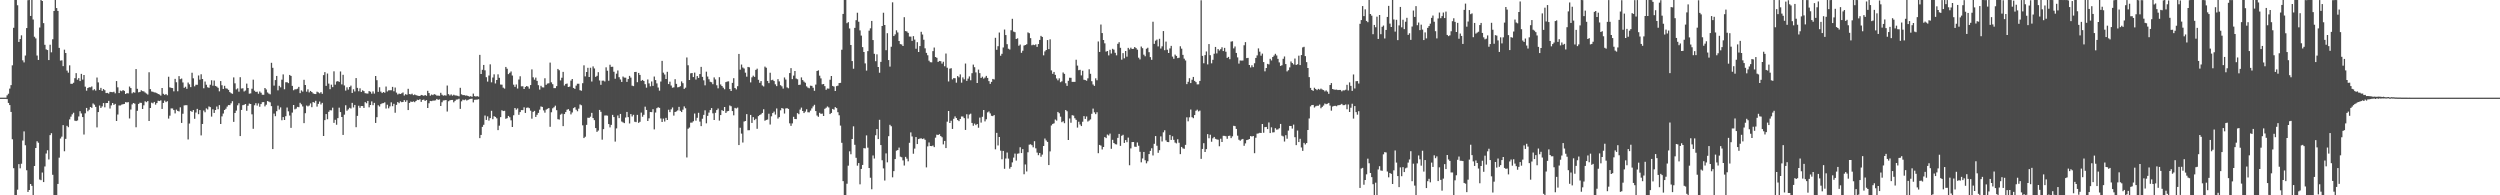 <svg xmlns="http://www.w3.org/2000/svg" width="1920" height="150"><path d="M0 75.000h1v1.000H0zM1 75.000h1v1.000H1zM2 75.000h1v1.000H2zM3 75.000h1v1.000H3zM4 74.985h1v1.000H4zM5 73.216h1v2.919H5zM6 71.991h1v7.083H6zM7 68.024h1v12.643H7zM8 65.375h1v20.604H8zM9 50.191h1v56.765H9zM10 21.340h1v107.859H10zM11 -0.379h1v150.368H11zM12 -0.062h1v150.386H12zM13 4.043h1v141.599H13zM14 32.214h1v93.864H14zM15 30.010h1v99.292H15zM16 27.148h1v98.624H16zM17 46.335h1v61.582H17zM18 47.903h1v53.004H18zM19 42.674h1v68.900H19zM20 21.560h1v109.225H20zM21 0.157h1v147.226H21zM22 -0.300h1v146.211H22zM23 12.262h1v129.054H23zM24 0.010h1v142.748H24zM25 15.000h1v134.850H25zM26 28.212h1v99.265H26zM27 29.474h1v84.203H27zM28 42.673h1v65.838H28zM29 46.022h1v63.583H29zM30 21.152h1v116.710H30zM31 -0.024h1v138.423H31zM32 0.747h1v131.734H32zM33 17.758h1v122.051H33zM34 34.398h1v93.443H34zM35 37.941h1v79.961H35zM36 38.445h1v76.958H36zM37 46.130h1v76.349H37zM38 34.371h1v69.389H38zM39 40.180h1v62.108H39zM40 30.162h1v104.090H40zM41 8.453h1v141.486H41zM42 -0.142h1v150.207H42zM43 6.216h1v143.777H43zM44 8.372h1v132.885H44zM45 36.754h1v84.359H45zM46 46.549h1v59.849H46zM47 46.312h1v58.657H47zM48 50.803h1v45.320H48zM49 38.138h1v78.009H49zM50 40.682h1v65.978H50zM51 54.202h1v42.434H51zM52 55.800h1v41.913H52zM53 50.160h1v41.546H53zM54 64.367h1v25.250H54zM55 64.362h1v23.442H55zM56 63.532h1v23.067H56zM57 60.042h1v32.629H57zM58 56.181h1v36.799H58zM59 61.217h1v31.306H59zM60 60.018h1v29.420H60zM61 62.238h1v23.162H61zM62 56.726h1v30.437H62zM63 61.146h1v28.778H63zM64 57.588h1v45.751H64zM65 66.568h1v20.458H65zM66 69.630h1v13.280H66zM67 67.573h1v17.864H67zM68 66.985h1v17.283H68zM69 67.046h1v15.119H69zM70 66.411h1v16.431H70zM71 69.310h1v10.141H71zM72 68.507h1v11.878H72zM73 69.560h1v12.535H73zM74 59.568h1v38.294H74zM75 63.295h1v22.753H75zM76 69.081h1v11.981H76zM77 67.483h1v15.398H77zM78 69.796h1v11.898H78zM79 68.426h1v10.747H79zM80 69.291h1v13.136H80zM81 71.500h1v7.678H81zM82 71.347h1v7.736H82zM83 71.897h1v5.583H83zM84 70.574h1v12.801H84zM85 70.704h1v10.240H85zM86 70.831h1v8.251H86zM87 70.473h1v10.088H87zM88 71.662h1v8.125H88zM89 62.282h1v30.663H89zM90 67.061h1v20.877H90zM91 71.485h1v9.495H91zM92 69.591h1v11.396H92zM93 70.043h1v10.278H93zM94 69.184h1v10.858H94zM95 69.783h1v10.043H95zM96 72.184h1v6.262H96zM97 71.524h1v7.147H97zM98 71.722h1v6.703H98zM99 66.433h1v24.536H99zM100 67.659h1v16.444H100zM101 71.704h1v8.476H101zM102 70.798h1v8.320H102zM103 71.147h1v8.445H103zM104 53.067h1v44.665H104zM105 68.222h1v16.849H105zM106 70.930h1v8.876H106zM107 70.601h1v8.294H107zM108 69.338h1v9.667H108zM109 69.974h1v13.746H109zM110 70.198h1v10.710H110zM111 71.064h1v6.752H111zM112 71.813h1v6.671H112zM113 72.588h1v5.039H113zM114 55.510h1v37.396H114zM115 68.476h1v14.477H115zM116 70.264h1v8.571H116zM117 70.493h1v8.889H117zM118 70.974h1v7.325H118zM119 71.054h1v9.330H119zM120 71.548h1v7.625H120zM121 72.212h1v5.150H121zM122 72.614h1v4.986H122zM123 73.441h1v3.616H123zM124 67.605h1v16.068H124zM125 72.015h1v7.023H125zM126 72.843h1v4.407H126zM127 72.225h1v6.194H127zM128 73.147h1v4.550H128zM129 58.918h1v32.189H129zM130 67.051h1v21.761H130zM131 67.467h1v15.770H131zM132 67.636h1v15.673H132zM133 70.140h1v14.368H133zM134 60.583h1v26.512H134zM135 63.203h1v20.984H135zM136 70.086h1v15.123H136zM137 58.455h1v27.167H137zM138 60.848h1v21.576H138zM139 60.326h1v34.095H139zM140 63.329h1v24.000H140zM141 67.407h1v13.523H141zM142 66.598h1v14.179H142zM143 68.175h1v12.607H143zM144 63.401h1v43.708H144zM145 64.766h1v30.100H145zM146 66.897h1v18.319H146zM147 55.884h1v30.034H147zM148 60.182h1v24.369H148zM149 66.325h1v24.909H149zM150 65.084h1v21.327H150zM151 65.126h1v18.494H151zM152 57.938h1v29.755H152zM153 61.203h1v23.307H153zM154 57.029h1v46.962H154zM155 60.677h1v34.529H155zM156 67.801h1v17.111H156zM157 62.606h1v23.601H157zM158 65.054h1v18.200H158zM159 67.001h1v17.083H159zM160 67.455h1v14.311H160zM161 65.071h1v17.204H161zM162 61.654h1v27.876H162zM163 65.780h1v18.167H163zM164 61.868h1v24.882H164zM165 65.975h1v18.521H165zM166 66.509h1v15.321H166zM167 67.433h1v16.499H167zM168 70.132h1v10.631H168zM169 62.234h1v33.012H169zM170 65.469h1v23.922H170zM171 68.318h1v18.897H171zM172 65.913h1v18.575H172zM173 67.847h1v15.683H173zM174 68.099h1v13.788H174zM175 69.011h1v11.681H175zM176 70.692h1v10.026H176zM177 71.571h1v7.788H177zM178 72.016h1v5.729H178zM179 59.444h1v34.173H179zM180 63.994h1v22.799H180zM181 68.671h1v16.273H181zM182 67.876h1v12.998H182zM183 70.394h1v8.906H183zM184 59.304h1v45.208H184zM185 68.017h1v16.405H185zM186 67.768h1v13.033H186zM187 70.223h1v10.266H187zM188 69.539h1v10.337H188zM189 64.208h1v20.877H189zM190 67.581h1v13.641H190zM191 71.952h1v7.625H191zM192 71.737h1v8.142H192zM193 68.128h1v19.690H193zM194 61.175h1v37.739H194zM195 69.658h1v11.179H195zM196 70.606h1v8.668H196zM197 70.409h1v10.704H197zM198 71.970h1v7.421H198zM199 70.233h1v11.739H199zM200 71.237h1v8.706H200zM201 72.742h1v5.740H201zM202 72.785h1v5.594H202zM203 67.583h1v14.121H203zM204 68.702h1v11.726H204zM205 71.010h1v6.615H205zM206 71.875h1v6.188H206zM207 72.459h1v6.124H207zM208 48.249h1v33.271H208zM209 52.054h1v62.412H209zM210 65.739h1v21.488H210zM211 61.516h1v27.732H211zM212 58.299h1v27.106H212zM213 69.381h1v11.764H213zM214 65.898h1v18.210H214zM215 67.091h1v15.396H215zM216 61.184h1v31.170H216zM217 57.146h1v32.770H217zM218 68.537h1v23.622H218zM219 63.158h1v26.098H219zM220 63.130h1v19.482H220zM221 63.828h1v21.658H221zM222 57.532h1v31.198H222zM223 58.303h1v39.924H223zM224 65.943h1v20.536H224zM225 69.343h1v11.306H225zM226 68.586h1v15.393H226zM227 68.537h1v14.843H227zM228 68.075h1v14.007H228zM229 66.691h1v15.638H229zM230 71.551h1v7.402H230zM231 69.425h1v10.684H231zM232 70.327h1v11.419H232zM233 61.299h1v33.276H233zM234 65.292h1v21.620H234zM235 70.387h1v10.641H235zM236 68.611h1v13.114H236zM237 70.940h1v10.113H237zM238 69.836h1v9.586H238zM239 70.632h1v11.696H239zM240 71.714h1v6.634H240zM241 72.156h1v6.725H241zM242 72.264h1v5.148H242zM243 70.414h1v11.435H243zM244 70.953h1v8.826H244zM245 71.677h1v6.304H245zM246 70.742h1v9.485H246zM247 72.019h1v6.971H247zM248 57.701h1v46.728H248zM249 55.395h1v36.862H249zM250 65.952h1v21.650H250zM251 56.452h1v35.162H251zM252 64.206h1v21.668H252zM253 68.515h1v16.118H253zM254 65.047h1v19.728H254zM255 66.935h1v15.756H255zM256 54.778h1v39.562H256zM257 65.009h1v27.010H257zM258 62.632h1v33.155H258zM259 62.240h1v28.476H259zM260 62.935h1v19.752H260zM261 54.877h1v31.175H261zM262 64.822h1v25.032H262zM263 57.454h1v46.189H263zM264 65.636h1v22.435H264zM265 69.584h1v11.259H265zM266 67.046h1v18.011H266zM267 68.822h1v15.175H267zM268 66.815h1v15.959H268zM269 65.767h1v17.588H269zM270 71.383h1v7.621H270zM271 68.568h1v13.951H271zM272 70.255h1v10.342H272zM273 59.968h1v37.707H273zM274 67.491h1v21.494H274zM275 70.081h1v11.106H275zM276 67.824h1v14.967H276zM277 70.626h1v10.806H277zM278 69.379h1v12.099H278zM279 70.010h1v12.861H279zM280 71.584h1v6.855H280zM281 71.788h1v7.532H281zM282 71.867h1v5.663H282zM283 69.936h1v12.510H283zM284 70.461h1v10.187H284zM285 71.914h1v5.948H285zM286 70.211h1v10.602H286zM287 71.880h1v7.101H287zM288 58.389h1v36.007H288zM289 61.589h1v28.420H289zM290 70.573h1v10.275H290zM291 67.022h1v14.820H291zM292 70.361h1v9.625H292zM293 71.486h1v7.857H293zM294 70.634h1v8.564H294zM295 71.215h1v7.377H295zM296 66.446h1v16.904H296zM297 70.268h1v10.145H297zM298 69.398h1v13.798H298zM299 69.306h1v12.414H299zM300 69.339h1v9.274H300zM301 66.697h1v14.848H301zM302 70.103h1v9.629H302zM303 67.226h1v19.366H303zM304 71.135h1v9.399H304zM305 72.549h1v5.831H305zM306 71.867h1v7.376H306zM307 72.169h1v5.651H307zM308 71.690h1v6.794H308zM309 71.023h1v7.301H309zM310 73.390h1v3.531H310zM311 72.360h1v5.873H311zM312 72.779h1v4.225H312zM313 68.224h1v16.310H313zM314 72.226h1v6.812H314zM315 72.479h1v5.476H315zM316 71.961h1v6.363H316zM317 73.067h1v4.822H317zM318 72.552h1v5.932H318zM319 73.040h1v4.528H319zM320 73.404h1v3.180H320zM321 73.628h1v3.241H321zM322 73.704h1v2.470H322zM323 72.928h1v5.309H323zM324 73.159h1v3.609H324zM325 73.594h1v2.883H325zM326 72.941h1v4.588H326zM327 73.568h1v3.288H327zM328 69.714h1v13.206H328zM329 71.481h1v7.833H329zM330 73.494h1v4.000H330zM331 72.612h1v5.050H331zM332 73.056h1v4.193H332zM333 72.303h1v4.947H333zM334 72.730h1v4.331H334zM335 73.408h1v2.559H335zM336 73.432h1v3.243H336zM337 73.592h1v2.737H337zM338 71.246h1v10.182H338zM339 72.766h1v5.778H339zM340 73.489h1v3.647H340zM341 73.175h1v3.884H341zM342 73.423h1v3.377H342zM343 65.710h1v19.945H343zM344 72.294h1v5.482H344zM345 73.335h1v3.701H345zM346 72.494h1v4.318H346zM347 73.460h1v3.294H347zM348 72.731h1v5.868H348zM349 73.260h1v4.223H349zM350 73.352h1v3.149H350zM351 73.587h1v2.778H351zM352 73.981h1v1.871H352zM353 67.446h1v16.189H353zM354 72.470h1v5.378H354zM355 73.082h1v3.464H355zM356 72.993h1v3.964H356zM357 73.418h1v2.993H357zM358 73.315h1v3.884H358zM359 73.714h1v2.977H359zM360 74.173h1v2.018H360zM361 73.892h1v2.047H361zM362 74.355h1v1.419H362zM363 71.884h1v6.760H363zM364 73.823h1v2.807H364zM365 74.117h1v2.405H365zM366 73.832h1v2.683H366zM367 74.243h1v1.934H367zM368 42.147h1v63.948H368zM369 56.810h1v46.842H369zM370 53.629h1v43.796H370zM371 49.872h1v45.968H371zM372 53.998h1v34.737H372zM373 59.296h1v32.827H373zM374 62.662h1v26.709H374zM375 58.010h1v34.619H375zM376 49.419h1v41.317H376zM377 63.242h1v21.833H377zM378 59.544h1v31.983H378zM379 57.110h1v32.153H379zM380 64.098h1v25.700H380zM381 61.461h1v29.434H381zM382 57.099h1v42.840H382zM383 59.773h1v36.720H383zM384 64.927h1v25.031H384zM385 65.015h1v19.674H385zM386 67.305h1v18.016H386zM387 68.028h1v17.077H387zM388 51.410h1v39.837H388zM389 52.778h1v37.996H389zM390 56.938h1v32.122H390zM391 55.930h1v34.117H391zM392 54.893h1v37.504H392zM393 58.024h1v39.532H393zM394 65.049h1v23.452H394zM395 66.720h1v16.246H395zM396 64.873h1v19.356H396zM397 67.994h1v15.259H397zM398 61.102h1v27.057H398zM399 58.567h1v27.526H399zM400 66.308h1v18.236H400zM401 66.242h1v18.363H401zM402 68.371h1v14.073H402zM403 66.789h1v19.964H403zM404 66.059h1v16.723H404zM405 66.510h1v16.009H405zM406 68.103h1v14.969H406zM407 65.308h1v19.666H407zM408 53.289h1v37.865H408zM409 59.383h1v26.532H409zM410 61.207h1v23.936H410zM411 59.577h1v30.248H411zM412 62.087h1v26.091H412zM413 65.453h1v21.214H413zM414 68.812h1v15.390H414zM415 65.913h1v15.855H415zM416 67.053h1v15.063H416zM417 67.188h1v17.584H417zM418 60.089h1v26.423H418zM419 65.102h1v19.082H419zM420 64.168h1v19.384H420zM421 63.944h1v19.072H421zM422 48.056h1v49.311H422zM423 63.216h1v22.982H423zM424 64.673h1v18.538H424zM425 67.692h1v14.706H425zM426 67.668h1v13.492H426zM427 66.129h1v18.485H427zM428 52.919h1v38.623H428zM429 53.977h1v37.867H429zM430 61.726h1v26.364H430zM431 59.683h1v27.629H431zM432 55.189h1v41.680H432zM433 65.677h1v21.905H433zM434 64.476h1v21.577H434zM435 64.143h1v20.128H435zM436 66.838h1v16.986H436zM437 66.503h1v18.580H437zM438 61.908h1v25.970H438zM439 60.657h1v25.692H439zM440 67.545h1v15.494H440zM441 68.250h1v14.058H441zM442 65.718h1v18.544H442zM443 64.284h1v21.160H443zM444 64.323h1v19.148H444zM445 69.254h1v10.985H445zM446 69.687h1v11.166H446zM447 63.887h1v32.388H447zM448 50.179h1v55.859H448zM449 58.668h1v46.343H449zM450 55.274h1v40.601H450zM451 52.065h1v38.376H451zM452 59.134h1v31.374H452zM453 52.000h1v37.604H453zM454 62.609h1v24.074H454zM455 50.981h1v39.710H455zM456 52.604h1v39.683H456zM457 59.018h1v39.338H457zM458 58.240h1v43.058H458zM459 55.460h1v44.803H459zM460 61.773h1v22.676H460zM461 65.129h1v20.722H461zM462 61.948h1v45.319H462zM463 61.913h1v37.263H463zM464 62.553h1v26.171H464zM465 51.715h1v36.933H465zM466 54.300h1v34.541H466zM467 62.021h1v33.245H467zM468 49.714h1v48.150H468zM469 51.331h1v44.548H469zM470 51.230h1v37.003H470zM471 55.089h1v34.810H471zM472 60.483h1v48.280H472zM473 56.553h1v42.039H473zM474 54.128h1v34.559H474zM475 59.278h1v31.464H475zM476 61.020h1v26.472H476zM477 62.917h1v30.446H477zM478 58.752h1v35.257H478zM479 59.607h1v34.971H479zM480 59.673h1v30.567H480zM481 62.890h1v23.058H481zM482 60.734h1v29.242H482zM483 58.286h1v36.535H483zM484 59.607h1v27.996H484zM485 65.775h1v23.693H485zM486 66.175h1v21.971H486zM487 55.282h1v38.190H487zM488 55.209h1v38.596H488zM489 63.125h1v25.071H489zM490 56.018h1v38.324H490zM491 57.524h1v36.000H491zM492 62.030h1v24.461H492zM493 61.407h1v28.254H493zM494 62.223h1v25.962H494zM495 64.665h1v17.263H495zM496 67.342h1v17.072H496zM497 61.051h1v31.873H497zM498 64.070h1v26.821H498zM499 66.316h1v19.694H499zM500 62.576h1v23.527H500zM501 65.950h1v17.905H501zM502 58.794h1v40.605H502zM503 61.490h1v24.911H503zM504 64.068h1v19.020H504zM505 67.250h1v15.144H505zM506 69.644h1v13.211H506zM507 62.609h1v28.363H507zM508 46.755h1v46.917H508zM509 55.800h1v35.306H509zM510 57.235h1v36.119H510zM511 60.677h1v29.855H511zM512 55.142h1v37.007H512zM513 64.583h1v19.717H513zM514 62.698h1v23.430H514zM515 65.687h1v18.294H515zM516 67.359h1v15.157H516zM517 67.079h1v21.695H517zM518 60.828h1v25.183H518zM519 64.431h1v21.102H519zM520 67.081h1v17.691H520zM521 66.889h1v15.181H521zM522 66.201h1v18.916H522zM523 62.528h1v23.526H523zM524 63.902h1v20.318H524zM525 68.235h1v13.458H525zM526 67.339h1v15.820H526zM527 44.146h1v76.787H527zM528 50.142h1v48.751H528zM529 61.433h1v36.536H529zM530 56.304h1v37.926H530zM531 56.056h1v38.082H531zM532 59.165h1v33.968H532zM533 55.773h1v31.443H533zM534 61.069h1v31.607H534zM535 58.436h1v32.051H535zM536 59.852h1v26.765H536zM537 56.881h1v36.496H537zM538 51.374h1v45.482H538zM539 59.041h1v32.163H539zM540 61.699h1v26.506H540zM541 65.539h1v19.221H541zM542 55.029h1v39.706H542zM543 58.762h1v30.249H543zM544 60.895h1v25.572H544zM545 62.798h1v21.713H545zM546 63.187h1v19.822H546zM547 64.685h1v22.345H547zM548 59.429h1v32.743H548zM549 61.038h1v25.592H549zM550 65.473h1v19.047H550zM551 67.861h1v15.469H551zM552 59.269h1v33.339H552zM553 64.859h1v23.529H553zM554 66.029h1v18.554H554zM555 67.311h1v17.945H555zM556 68.549h1v13.619H556zM557 63.082h1v23.667H557zM558 62.633h1v22.860H558zM559 62.473h1v22.736H559zM560 68.405h1v12.581H560zM561 69.890h1v11.728H561zM562 63.636h1v21.656H562zM563 60.056h1v28.541H563zM564 67.594h1v15.236H564zM565 68.635h1v14.646H565zM566 66.203h1v16.416H566zM567 41.433h1v69.965H567zM568 53.487h1v44.601H568zM569 49.549h1v53.065H569zM570 51.870h1v57.591H570zM571 52.632h1v40.691H571zM572 55.828h1v37.095H572zM573 58.856h1v28.810H573zM574 51.418h1v48.616H574zM575 51.711h1v48.259H575zM576 63.267h1v25.009H576zM577 59.398h1v35.026H577zM578 58.107h1v31.876H578zM579 59.012h1v33.270H579zM580 53.681h1v37.536H580zM581 52.752h1v46.170H581zM582 61.286h1v27.892H582zM583 63.599h1v24.736H583zM584 62.247h1v25.531H584zM585 65.656h1v21.100H585zM586 66.412h1v17.519H586zM587 51.154h1v41.570H587zM588 52.045h1v40.074H588zM589 62.171h1v29.609H589zM590 63.823h1v23.504H590zM591 55.860h1v39.800H591zM592 61.594h1v27.739H592zM593 61.261h1v25.573H593zM594 62.242h1v23.469H594zM595 64.753h1v23.256H595zM596 66.174h1v17.130H596zM597 60.787h1v30.311H597zM598 62.502h1v27.445H598zM599 65.414h1v19.313H599zM600 66.320h1v16.603H600zM601 68.033h1v15.441H601zM602 59.499h1v27.706H602zM603 61.099h1v22.181H603zM604 67.147h1v15.878H604zM605 67.763h1v15.917H605zM606 56.128h1v38.579H606zM607 52.315h1v44.370H607zM608 60.775h1v33.976H608zM609 58.086h1v31.629H609zM610 54.523h1v36.864H610zM611 60.330h1v31.167H611zM612 60.885h1v25.979H612zM613 65.239h1v22.450H613zM614 65.008h1v19.163H614zM615 59.456h1v23.188H615zM616 61.466h1v23.796H616zM617 62.667h1v24.165H617zM618 63.530h1v22.186H618zM619 66.322h1v17.599H619zM620 67.256h1v18.940H620zM621 67.774h1v18.570H621zM622 65.810h1v19.110H622zM623 65.946h1v17.313H623zM624 67.372h1v14.356H624zM625 69.735h1v10.759H625zM626 64.999h1v20.305H626zM627 54.522h1v34.225H627zM628 54.008h1v35.678H628zM629 58.132h1v28.497H629zM630 60.219h1v27.235H630zM631 64.772h1v22.475H631zM632 64.532h1v24.577H632zM633 66.168h1v17.386H633zM634 68.988h1v13.761H634zM635 67.922h1v13.861H635zM636 68.098h1v14.434H636zM637 61.253h1v26.346H637zM638 58.354h1v28.373H638zM639 66.016h1v17.649H639zM640 66.456h1v17.751H640zM641 69.888h1v12.391H641zM642 66.175h1v16.877H642zM643 65.776h1v20.375H643zM644 63.817h1v24.725H644zM645 63.650h1v32.801H645zM646 38.179h1v71.515H646zM647 10.712h1v128.390H647zM648 -0.090h1v149.985H648zM649 -0.076h1v150.232H649zM650 17.836h1v123.276H650zM651 17.019h1v110.198H651zM652 21.865h1v94.353H652zM653 34.553h1v83.939H653zM654 46.886h1v59.853H654zM655 52.777h1v44.222H655zM656 21.397h1v89.796H656zM657 15.516h1v105.697H657zM658 9.760h1v117.464H658zM659 16.698h1v108.541H659zM660 23.342h1v118.221H660zM661 27.365h1v102.387H661zM662 36.189h1v90.488H662zM663 39.935h1v73.827H663zM664 48.687h1v65.299H664zM665 54.218h1v49.761H665zM666 39.290h1v74.105H666zM667 23.538h1v105.503H667zM668 21.753h1v114.768H668zM669 16.070h1v129.294H669zM670 30.787h1v88.603H670zM671 41.336h1v80.406H671zM672 46.978h1v56.928H672zM673 41.740h1v57.387H673zM674 51.446h1v55.357H674zM675 55.878h1v36.135H675zM676 47.522h1v63.876H676zM677 19.969h1v103.096H677zM678 9.785h1v119.546H678zM679 19.221h1v119.424H679zM680 38.556h1v79.268H680zM681 25.513h1v99.153H681zM682 46.135h1v58.467H682zM683 51.171h1v44.690H683zM684 35.911h1v61.082H684zM685 1.766h1v134.437H685zM686 27.679h1v103.746H686zM687 26.431h1v95.734H687zM688 23.301h1v92.431H688zM689 24.943h1v90.297H689zM690 31.502h1v81.849H690zM691 33.909h1v86.392H691zM692 34.168h1v86.623H692zM693 35.310h1v87.874H693zM694 13.193h1v113.939H694zM695 23.860h1v96.597H695zM696 24.188h1v97.667H696zM697 25.250h1v98.673H697zM698 28.080h1v81.600H698zM699 28.134h1v73.562H699zM700 31.363h1v73.423H700zM701 27.764h1v90.289H701zM702 30.435h1v83.669H702zM703 37.428h1v67.855H703zM704 32.394h1v78.259H704zM705 39.946h1v66.850H705zM706 35.394h1v70.977H706zM707 24.414h1v81.830H707zM708 26.510h1v80.293H708zM709 30.540h1v75.824H709zM710 37.104h1v70.288H710zM711 40.605h1v87.963H711zM712 42.441h1v70.012H712zM713 46.610h1v62.815H713zM714 47.786h1v64.355H714zM715 47.850h1v64.363H715zM716 39.278h1v72.487H716zM717 36.515h1v76.506H717zM718 43.788h1v61.945H718zM719 44.400h1v59.025H719zM720 47.573h1v56.115H720zM721 46.786h1v56.266H721zM722 46.989h1v57.500H722zM723 48.832h1v56.583H723zM724 47.436h1v63.452H724zM725 50.891h1v57.357H725zM726 41.104h1v72.606H726zM727 52.043h1v41.417H727zM728 62.551h1v22.703H728zM729 52.717h1v41.745H729zM730 52.376h1v40.327H730zM731 60.963h1v38.059H731zM732 59.965h1v31.277H732zM733 60.103h1v29.307H733zM734 63.471h1v27.210H734zM735 58.439h1v33.791H735zM736 59.393h1v33.646H736zM737 57.154h1v34.226H737zM738 63.467h1v25.973H738zM739 59.420h1v30.074H739zM740 60.950h1v29.776H740zM741 48.786h1v51.028H741zM742 62.124h1v25.631H742zM743 60.348h1v30.671H743zM744 58.698h1v29.242H744zM745 61.634h1v25.656H745zM746 56.199h1v38.194H746zM747 49.627h1v46.947H747zM748 51.622h1v43.328H748zM749 55.605h1v40.472H749zM750 63.758h1v31.468H750zM751 53.440h1v44.672H751zM752 56.157h1v34.152H752zM753 59.828h1v34.324H753zM754 58.867h1v30.820H754zM755 60.367h1v24.091H755zM756 59.533h1v33.697H756zM757 58.265h1v33.342H757zM758 59.849h1v26.483H758zM759 62.334h1v23.292H759zM760 64.411h1v22.691H760zM761 62.896h1v26.047H761zM762 60.618h1v28.569H762zM763 61.054h1v27.295H763zM764 29.048h1v85.617H764zM765 38.264h1v63.782H765zM766 35.498h1v76.197H766zM767 25.011h1v80.205H767zM768 42.811h1v72.885H768zM769 41.299h1v81.031H769zM770 36.428h1v79.506H770zM771 22.662h1v107.001H771zM772 26.939h1v94.799H772zM773 33.935h1v83.204H773zM774 37.445h1v84.369H774zM775 38.061h1v91.482H775zM776 23.232h1v104.971H776zM777 14.433h1v110.280H777zM778 24.253h1v96.810H778zM779 24.705h1v93.275H779zM780 29.953h1v93.410H780zM781 29.432h1v88.657H781zM782 35.114h1v82.704H782zM783 34.214h1v78.864H783zM784 40.539h1v76.996H784zM785 38.963h1v75.573H785zM786 34.966h1v98.867H786zM787 34.579h1v91.744H787zM788 34.009h1v97.692H788zM789 24.872h1v92.082H789zM790 25.501h1v85.604H790zM791 29.283h1v81.500H791zM792 34.773h1v76.716H792zM793 34.309h1v78.840H793zM794 34.655h1v73.795H794zM795 34.037h1v79.898H795zM796 36.008h1v81.194H796zM797 33.863h1v85.338H797zM798 30.665h1v86.841H798zM799 27.527h1v92.831H799zM800 28.379h1v90.359H800zM801 42.476h1v69.660H801zM802 39.461h1v66.916H802zM803 38.381h1v69.487H803zM804 30.782h1v78.243H804zM805 37.747h1v89.031H805zM806 30.215h1v86.043H806zM807 54.059h1v42.300H807zM808 56.691h1v38.473H808zM809 55.227h1v39.502H809zM810 57.520h1v34.274H810zM811 60.242h1v32.361H811zM812 61.711h1v24.239H812zM813 60.175h1v26.801H813zM814 63.127h1v26.487H814zM815 62.480h1v31.373H815zM816 55.630h1v37.503H816zM817 56.750h1v37.857H817zM818 63.958h1v20.535H818zM819 65.966h1v19.485H819zM820 62.037h1v45.474H820zM821 59.702h1v31.289H821zM822 59.735h1v34.529H822zM823 62.856h1v25.622H823zM824 62.873h1v25.919H824zM825 62.852h1v27.958H825zM826 45.891h1v46.174H826zM827 50.387h1v47.587H827zM828 53.920h1v39.555H828zM829 53.595h1v42.005H829zM830 57.923h1v38.883H830zM831 54.331h1v39.171H831zM832 61.226h1v27.962H832zM833 61.495h1v29.834H833zM834 61.995h1v27.463H834zM835 60.150h1v33.212H835zM836 53.181h1v39.366H836zM837 56.693h1v35.020H837zM838 62.373h1v25.034H838zM839 64.849h1v18.534H839zM840 65.947h1v20.346H840zM841 60.184h1v27.469H841zM842 61.668h1v24.529H842zM843 31.844h1v85.792H843zM844 39.902h1v71.421H844zM845 18.856h1v92.961H845zM846 25.375h1v89.440H846zM847 30.701h1v82.212H847zM848 33.301h1v71.986H848zM849 39.606h1v66.505H849zM850 39.146h1v64.193H850zM851 42.566h1v61.478H851zM852 38.226h1v64.401H852zM853 41.128h1v73.140H853zM854 37.502h1v69.871H854zM855 38.152h1v71.650H855zM856 40.542h1v70.220H856zM857 42.481h1v68.480H857zM858 33.658h1v72.224H858zM859 32.400h1v70.452H859zM860 36.693h1v75.358H860zM861 45.837h1v58.475H861zM862 40.814h1v62.730H862zM863 44.819h1v64.968H863zM864 39.164h1v68.383H864zM865 43.527h1v65.705H865zM866 36.753h1v68.905H866zM867 38.005h1v88.944H867zM868 36.607h1v77.349H868zM869 37.608h1v71.485H869zM870 37.454h1v71.586H870zM871 36.101h1v76.557H871zM872 36.989h1v75.820H872zM873 38.146h1v71.282H873zM874 44.272h1v67.640H874zM875 45.636h1v70.951H875zM876 35.719h1v88.962H876zM877 37.011h1v84.666H877zM878 41.972h1v74.694H878zM879 43.193h1v79.897H879zM880 37.451h1v87.981H880zM881 36.647h1v87.226H881zM882 40.111h1v78.236H882zM883 43.896h1v71.957H883zM884 45.923h1v67.960H884zM885 16.693h1v102.710H885zM886 33.688h1v76.728H886zM887 31.209h1v73.276H887zM888 30.423h1v81.522H888zM889 35.613h1v81.726H889zM890 29.820h1v85.528H890zM891 37.250h1v67.524H891zM892 35.591h1v73.057H892zM893 23.881h1v77.761H893zM894 38.555h1v61.498H894zM895 31.950h1v75.879H895zM896 38.199h1v70.840H896zM897 40.688h1v68.484H897zM898 37.181h1v66.426H898zM899 35.240h1v72.248H899zM900 43.448h1v61.220H900zM901 45.172h1v62.235H901zM902 41.933h1v67.591H902zM903 42.934h1v67.206H903zM904 44.632h1v62.324H904zM905 44.326h1v65.286H905zM906 35.507h1v82.872H906zM907 37.382h1v75.460H907zM908 42.151h1v71.840H908zM909 45.066h1v69.191H909zM910 46.419h1v64.816H910zM911 64.632h1v25.474H911zM912 62.829h1v30.359H912zM913 60.079h1v30.020H913zM914 63.800h1v20.318H914zM915 61.261h1v28.744H915zM916 59.091h1v31.679H916zM917 62.127h1v26.224H917zM918 63.058h1v22.004H918zM919 64.841h1v19.394H919zM920 64.774h1v20.804H920zM921 62.167h1v22.753H921zM922 0.183h1v121.807H922zM923 42.905h1v71.452H923zM924 48.578h1v61.389H924zM925 42.366h1v74.354H925zM926 39.520h1v75.023H926zM927 49.476h1v53.518H927zM928 33.851h1v72.324H928zM929 42.417h1v61.039H929zM930 48.656h1v60.184H930zM931 45.939h1v60.317H931zM932 41.278h1v63.882H932zM933 36.066h1v70.527H933zM934 40.991h1v66.062H934zM935 37.667h1v69.645H935zM936 38.831h1v73.509H936zM937 37.790h1v68.752H937zM938 36.275h1v72.771H938zM939 39.231h1v65.054H939zM940 36.783h1v67.584H940zM941 39.737h1v64.921H941zM942 44.427h1v62.168H942zM943 43.687h1v60.733H943zM944 45.478h1v58.727H944zM945 31.948h1v74.152H945zM946 31.672h1v73.056H946zM947 37.146h1v59.475H947zM948 35.707h1v61.155H948zM949 40.662h1v58.361H949zM950 44.070h1v60.124H950zM951 48.833h1v58.496H951zM952 46.413h1v61.688H952zM953 46.565h1v60.595H953zM954 46.501h1v60.200H954zM955 34.775h1v77.197H955zM956 32.368h1v77.749H956zM957 44.656h1v62.901H957zM958 44.443h1v62.882H958zM959 49.903h1v56.828H959zM960 51.823h1v52.671H960zM961 50.147h1v54.728H961zM962 51.536h1v52.928H962zM963 48.575h1v69.092H963zM964 44.469h1v61.323H964zM965 42.564h1v60.093H965zM966 37.183h1v65.261H966zM967 39.678h1v62.300H967zM968 42.774h1v59.377H968zM969 41.191h1v54.032H969zM970 47.681h1v54.234H970zM971 54.798h1v42.851H971zM972 52.249h1v45.216H972zM973 49.065h1v50.060H973zM974 49.457h1v44.603H974zM975 45.134h1v57.077H975zM976 46.449h1v51.318H976zM977 43.795h1v57.950H977zM978 42.625h1v58.952H978zM979 41.296h1v57.138H979zM980 42.582h1v56.989H980zM981 45.230h1v54.146H981zM982 47.910h1v50.608H982zM983 50.635h1v44.545H983zM984 50.128h1v54.048H984zM985 45.135h1v59.627H985zM986 43.357h1v65.350H986zM987 49.197h1v54.653H987zM988 54.824h1v51.733H988zM989 53.938h1v46.366H989zM990 51.776h1v44.952H990zM991 47.211h1v49.559H991zM992 48.457h1v50.312H992zM993 49.507h1v46.168H993zM994 44.927h1v60.421H994zM995 49.892h1v61.549H995zM996 49.344h1v50.926H996zM997 42.738h1v66.346H997zM998 49.987h1v56.633H998zM999 42.281h1v70.978H999zM1000 36.379h1v79.470H1000zM1001 35.961h1v73.745H1001zM1002 43.108h1v67.842H1002zM1003 47.697h1v62.160H1003zM1004 52.204h1v47.627H1004zM1005 59.250h1v31.712H1005zM1006 67.483h1v14.241H1006zM1007 69.097h1v11.608H1007zM1008 69.797h1v10.784H1008zM1009 67.364h1v15.224H1009zM1010 68.335h1v13.320H1010zM1011 69.197h1v12.007H1011zM1012 68.226h1v12.998H1012zM1013 68.832h1v11.470H1013zM1014 68.061h1v15.086H1014zM1015 68.785h1v13.310H1015zM1016 69.188h1v11.863H1016zM1017 70.201h1v9.309H1017zM1018 69.439h1v10.567H1018zM1019 70.421h1v9.261H1019zM1020 72.037h1v7.035H1020zM1021 65.304h1v15.815H1021zM1022 63.802h1v21.169H1022zM1023 68.331h1v13.465H1023zM1024 68.780h1v12.590H1024zM1025 68.905h1v12.359H1025zM1026 68.799h1v12.790H1026zM1027 69.162h1v11.690H1027zM1028 69.092h1v11.667H1028zM1029 69.082h1v11.340H1029zM1030 70.140h1v9.621H1030zM1031 69.364h1v11.417H1031zM1032 69.432h1v11.302H1032zM1033 68.924h1v11.281H1033zM1034 65.119h1v18.807H1034zM1035 69.471h1v10.761H1035zM1036 63.265h1v22.742H1036zM1037 65.963h1v16.772H1037zM1038 69.783h1v9.888H1038zM1039 57.194h1v33.898H1039zM1040 67.959h1v13.520H1040zM1041 62.386h1v23.726H1041zM1042 62.282h1v25.778H1042zM1043 64.144h1v21.246H1043zM1044 18.282h1v126.053H1044zM1045 15.423h1v114.014H1045zM1046 4.672h1v124.275H1046zM1047 12.414h1v129.455H1047zM1048 7.175h1v131.049H1048zM1049 16.090h1v117.778H1049zM1050 17.055h1v104.782H1050zM1051 -0.152h1v125.536H1051zM1052 10.751h1v122.096H1052zM1053 12.041h1v124.016H1053zM1054 26.282h1v115.164H1054zM1055 19.170h1v130.973H1055zM1056 20.948h1v119.316H1056zM1057 12.782h1v137.209H1057zM1058 29.879h1v100.250H1058zM1059 11.500h1v116.151H1059zM1060 26.251h1v104.687H1060zM1061 20.593h1v110.583H1061zM1062 19.593h1v98.940H1062zM1063 29.554h1v87.283H1063zM1064 23.006h1v94.069H1064zM1065 13.023h1v118.741H1065zM1066 4.487h1v131.689H1066zM1067 18.111h1v114.748H1067zM1068 20.719h1v112.809H1068zM1069 -0.045h1v141.333H1069zM1070 14.973h1v115.822H1070zM1071 24.282h1v91.258H1071zM1072 15.228h1v109.642H1072zM1073 30.823h1v104.419H1073zM1074 19.523h1v124.196H1074zM1075 5.320h1v123.262H1075zM1076 20.978h1v114.352H1076zM1077 15.133h1v113.221H1077zM1078 22.367h1v109.791H1078zM1079 16.684h1v112.615H1079zM1080 13.648h1v115.048H1080zM1081 26.801h1v98.088H1081zM1082 25.566h1v96.899H1082zM1083 30.616h1v85.506H1083zM1084 20.398h1v118.768H1084zM1085 8.111h1v117.595H1085zM1086 13.030h1v129.500H1086zM1087 4.713h1v145.230H1087zM1088 19.336h1v106.163H1088zM1089 17.319h1v102.075H1089zM1090 23.149h1v99.239H1090zM1091 18.938h1v108.309H1091zM1092 22.721h1v93.045H1092zM1093 30.749h1v101.023H1093zM1094 24.890h1v98.016H1094zM1095 29.502h1v114.939H1095zM1096 21.397h1v117.789H1096zM1097 20.031h1v117.284H1097zM1098 18.163h1v121.892H1098zM1099 13.744h1v111.139H1099zM1100 11.908h1v116.314H1100zM1101 16.695h1v102.577H1101zM1102 23.937h1v97.569H1102zM1103 29.496h1v90.617H1103zM1104 14.195h1v124.878H1104zM1105 9.640h1v118.864H1105zM1106 13.964h1v124.191H1106zM1107 12.401h1v134.016H1107zM1108 9.633h1v127.536H1108zM1109 13.853h1v112.201H1109zM1110 8.891h1v120.946H1110zM1111 26.838h1v92.202H1111zM1112 27.775h1v94.706H1112zM1113 27.120h1v96.455H1113zM1114 24.016h1v108.443H1114zM1115 16.274h1v116.199H1115zM1116 14.040h1v135.967H1116zM1117 16.802h1v121.688H1117zM1118 24.582h1v110.006H1118zM1119 17.552h1v105.154H1119zM1120 29.738h1v90.463H1120zM1121 25.727h1v97.698H1121zM1122 27.572h1v95.933H1122zM1123 33.728h1v89.989H1123zM1124 7.595h1v132.891H1124zM1125 2.784h1v138.250H1125zM1126 20.489h1v127.047H1126zM1127 16.543h1v121.430H1127zM1128 7.743h1v114.852H1128zM1129 10.925h1v100.248H1129zM1130 10.274h1v108.883H1130zM1131 28.544h1v95.428H1131zM1132 17.595h1v109.837H1132zM1133 25.828h1v97.392H1133zM1134 25.023h1v100.185H1134zM1135 24.360h1v105.090H1135zM1136 19.229h1v121.496H1136zM1137 17.588h1v109.919H1137zM1138 25.282h1v98.172H1138zM1139 28.691h1v103.267H1139zM1140 30.226h1v89.340H1140zM1141 29.713h1v96.688H1141zM1142 27.178h1v89.068H1142zM1143 35.898h1v78.348H1143zM1144 33.841h1v89.088H1144zM1145 17.530h1v117.894H1145zM1146 22.856h1v124.999H1146zM1147 33.581h1v105.964H1147zM1148 26.992h1v97.400H1148zM1149 27.321h1v101.383H1149zM1150 31.005h1v90.744H1150zM1151 39.877h1v88.247H1151zM1152 28.684h1v98.153H1152zM1153 33.325h1v89.599H1153zM1154 28.657h1v91.913H1154zM1155 17.370h1v111.625H1155zM1156 5.376h1v124.331H1156zM1157 7.364h1v122.079H1157zM1158 26.984h1v106.975H1158zM1159 38.457h1v85.527H1159zM1160 28.539h1v94.006H1160zM1161 28.912h1v98.309H1161zM1162 24.217h1v98.094H1162zM1163 15.016h1v110.643H1163zM1164 17.315h1v110.320H1164zM1165 17.895h1v112.450H1165zM1166 9.213h1v118.928H1166zM1167 1.109h1v123.359H1167zM1168 22.436h1v104.779H1168zM1169 31.151h1v91.428H1169zM1170 32.188h1v79.490H1170zM1171 29.610h1v84.776H1171zM1172 34.990h1v75.432H1172zM1173 37.276h1v75.297H1173zM1174 28.684h1v96.608H1174zM1175 19.372h1v118.597H1175zM1176 15.427h1v108.614H1176zM1177 22.844h1v94.307H1177zM1178 23.559h1v98.613H1178zM1179 24.668h1v94.462H1179zM1180 27.226h1v99.674H1180zM1181 35.990h1v78.060H1181zM1182 40.752h1v77.720H1182zM1183 36.860h1v79.698H1183zM1184 10.304h1v110.671H1184zM1185 22.957h1v125.858H1185zM1186 5.877h1v144.094H1186zM1187 16.504h1v115.254H1187zM1188 3.916h1v119.619H1188zM1189 16.965h1v97.774H1189zM1190 31.460h1v87.597H1190zM1191 35.562h1v84.477H1191zM1192 33.827h1v86.190H1192zM1193 32.659h1v95.802H1193zM1194 16.199h1v131.463H1194zM1195 15.679h1v120.166H1195zM1196 32.155h1v111.929H1196zM1197 30.117h1v97.028H1197zM1198 34.866h1v87.827H1198zM1199 32.612h1v86.824H1199zM1200 34.347h1v75.551H1200zM1201 33.695h1v80.393H1201zM1202 37.994h1v80.067H1202zM1203 20.872h1v99.478H1203zM1204 8.747h1v121.954H1204zM1205 1.875h1v139.261H1205zM1206 17.625h1v114.870H1206zM1207 5.153h1v137.244H1207zM1208 15.819h1v105.792H1208zM1209 34.129h1v99.321H1209zM1210 22.932h1v104.479H1210zM1211 35.406h1v87.701H1211zM1212 34.100h1v86.095H1212zM1213 19.511h1v119.139H1213zM1214 -0.155h1v147.391H1214zM1215 0.121h1v143.747H1215zM1216 12.396h1v127.018H1216zM1217 8.117h1v119.340H1217zM1218 16.755h1v106.967H1218zM1219 29.940h1v89.465H1219zM1220 29.267h1v95.331H1220zM1221 34.080h1v83.933H1221zM1222 33.745h1v92.818H1222zM1223 32.034h1v93.831H1223zM1224 9.138h1v140.707H1224zM1225 8.463h1v141.602H1225zM1226 13.050h1v131.894H1226zM1227 9.739h1v119.857H1227zM1228 17.272h1v100.562H1228zM1229 24.551h1v100.869H1229zM1230 23.957h1v96.639H1230zM1231 27.844h1v87.933H1231zM1232 36.697h1v73.672H1232zM1233 37.377h1v85.997H1233zM1234 16.810h1v130.048H1234zM1235 0.027h1v143.333H1235zM1236 16.719h1v113.888H1236zM1237 26.905h1v106.709H1237zM1238 29.252h1v103.742H1238zM1239 35.902h1v84.954H1239zM1240 38.859h1v76.643H1240zM1241 39.609h1v77.081H1241zM1242 36.433h1v75.090H1242zM1243 15.272h1v103.993H1243zM1244 8.870h1v138.471H1244zM1245 0.172h1v146.735H1245zM1246 22.842h1v117.459H1246zM1247 10.452h1v119.662H1247zM1248 29.202h1v93.923H1248zM1249 22.160h1v104.746H1249zM1250 28.233h1v86.227H1250zM1251 23.541h1v92.548H1251zM1252 22.369h1v88.786H1252zM1253 10.094h1v118.635H1253zM1254 10.725h1v129.748H1254zM1255 0.091h1v142.132H1255zM1256 12.702h1v137.343H1256zM1257 0.058h1v130.157H1257zM1258 24.743h1v100.164H1258zM1259 28.083h1v104.545H1259zM1260 33.741h1v102.710H1260zM1261 35.168h1v103.992H1261zM1262 27.942h1v106.842H1262zM1263 12.277h1v111.971H1263zM1264 -0.073h1v150.098H1264zM1265 12.278h1v137.770H1265zM1266 -0.252h1v150.337H1266zM1267 -0.067h1v146.071H1267zM1268 0.083h1v121.962H1268zM1269 1.417h1v137.888H1269zM1270 11.678h1v118.363H1270zM1271 7.831h1v110.492H1271zM1272 16.141h1v105.309H1272zM1273 21.297h1v113.057H1273zM1274 2.059h1v141.702H1274zM1275 0.159h1v133.352H1275zM1276 12.049h1v122.473H1276zM1277 18.215h1v129.686H1277zM1278 26.543h1v111.743H1278zM1279 22.716h1v113.022H1279zM1280 25.699h1v99.907H1280zM1281 23.430h1v92.113H1281zM1282 56.149h1v37.936H1282zM1283 5.435h1v136.292H1283zM1284 5.697h1v141.876H1284zM1285 -0.434h1v142.734H1285zM1286 13.958h1v106.116H1286zM1287 29.134h1v81.443H1287zM1288 32.099h1v78.788H1288zM1289 34.699h1v89.269H1289zM1290 33.382h1v78.720H1290zM1291 39.153h1v70.900H1291zM1292 39.080h1v72.290H1292zM1293 30.525h1v112.193H1293zM1294 18.888h1v124.344H1294zM1295 9.531h1v139.311H1295zM1296 3.391h1v146.501H1296zM1297 28.701h1v98.516H1297zM1298 34.184h1v72.028H1298zM1299 36.284h1v74.603H1299zM1300 42.418h1v71.958H1300zM1301 39.294h1v66.981H1301zM1302 42.364h1v74.934H1302zM1303 21.254h1v112.926H1303zM1304 0.225h1v149.800H1304zM1305 9.895h1v140.247H1305zM1306 11.080h1v119.192H1306zM1307 28.640h1v102.404H1307zM1308 35.146h1v88.650H1308zM1309 33.520h1v93.603H1309zM1310 31.671h1v93.084H1310zM1311 40.322h1v79.334H1311zM1312 44.246h1v67.932H1312zM1313 25.410h1v100.551H1313zM1314 12.340h1v119.209H1314zM1315 15.467h1v114.418H1315zM1316 12.893h1v137.118H1316zM1317 24.911h1v93.839H1317zM1318 42.433h1v82.338H1318zM1319 40.915h1v86.191H1319zM1320 27.494h1v92.024H1320zM1321 38.680h1v73.555H1321zM1322 36.190h1v77.891H1322zM1323 30.970h1v94.232H1323zM1324 10.887h1v123.220H1324zM1325 7.368h1v142.610H1325zM1326 25.145h1v107.152H1326zM1327 48.887h1v56.975H1327zM1328 25.482h1v100.104H1328zM1329 35.866h1v73.356H1329zM1330 55.081h1v43.579H1330zM1331 50.830h1v47.827H1331zM1332 56.552h1v34.407H1332zM1333 45.878h1v54.769H1333zM1334 34.079h1v78.859H1334zM1335 40.335h1v75.489H1335zM1336 31.375h1v78.996H1336zM1337 40.689h1v62.835H1337zM1338 46.326h1v62.243H1338zM1339 48.443h1v49.481H1339zM1340 52.089h1v42.189H1340zM1341 56.305h1v34.956H1341zM1342 53.277h1v39.067H1342zM1343 51.054h1v48.229H1343zM1344 49.234h1v53.493H1344zM1345 45.347h1v60.645H1345zM1346 45.622h1v51.721H1346zM1347 53.335h1v47.100H1347zM1348 43.803h1v53.354H1348zM1349 56.595h1v33.888H1349zM1350 57.123h1v30.299H1350zM1351 63.758h1v25.599H1351zM1352 61.290h1v28.263H1352zM1353 47.612h1v51.518H1353zM1354 39.729h1v61.068H1354zM1355 41.356h1v61.939H1355zM1356 53.687h1v47.780H1356zM1357 54.195h1v39.986H1357zM1358 49.625h1v46.447H1358zM1359 55.785h1v35.304H1359zM1360 61.687h1v27.652H1360zM1361 62.041h1v24.433H1361zM1362 -0.113h1v85.216H1362zM1363 20.942h1v129.053H1363zM1364 7.031h1v125.066H1364zM1365 10.847h1v129.363H1365zM1366 0.052h1v149.921H1366zM1367 5.637h1v129.534H1367zM1368 10.465h1v115.006H1368zM1369 12.144h1v99.332H1369zM1370 15.983h1v131.828H1370zM1371 1.222h1v126.201H1371zM1372 19.066h1v105.528H1372zM1373 0.195h1v148.046H1373zM1374 3.294h1v144.923H1374zM1375 4.189h1v145.809H1375zM1376 16.269h1v133.714H1376zM1377 19.437h1v122.581H1377zM1378 3.001h1v133.793H1378zM1379 14.377h1v123.117H1379zM1380 18.998h1v117.866H1380zM1381 26.485h1v102.553H1381zM1382 23.994h1v97.741H1382zM1383 12.616h1v118.904H1383zM1384 0.023h1v137.164H1384zM1385 11.819h1v114.013H1385zM1386 18.746h1v118.870H1386zM1387 0.075h1v139.049H1387zM1388 0.073h1v147.899H1388zM1389 5.854h1v131.537H1389zM1390 8.632h1v125.343H1390zM1391 15.431h1v120.248H1391zM1392 16.696h1v115.395H1392zM1393 2.399h1v147.517H1393zM1394 13.744h1v136.260H1394zM1395 5.598h1v144.424H1395zM1396 1.148h1v132.435H1396zM1397 22.403h1v114.620H1397zM1398 16.811h1v125.765H1398zM1399 25.387h1v121.548H1399zM1400 12.418h1v114.388H1400zM1401 28.289h1v116.622H1401zM1402 12.928h1v120.188H1402zM1403 -0.141h1v149.834H1403zM1404 7.027h1v142.689H1404zM1405 0.111h1v149.828H1405zM1406 -0.040h1v150.086H1406zM1407 17.694h1v116.962H1407zM1408 13.382h1v124.708H1408zM1409 6.749h1v129.923H1409zM1410 20.791h1v110.999H1410zM1411 21.516h1v106.710H1411zM1412 22.681h1v122.372H1412zM1413 5.468h1v136.865H1413zM1414 15.433h1v134.554H1414zM1415 8.748h1v141.263H1415zM1416 7.656h1v125.737H1416zM1417 16.062h1v116.098H1417zM1418 15.202h1v118.149H1418zM1419 19.389h1v117.804H1419zM1420 25.174h1v97.703H1420zM1421 31.016h1v91.868H1421zM1422 15.622h1v116.222H1422zM1423 -0.009h1v139.228H1423zM1424 4.002h1v146.032H1424zM1425 -0.039h1v145.309H1425zM1426 0.026h1v150.020H1426zM1427 14.143h1v135.325H1427zM1428 12.417h1v125.862H1428zM1429 19.629h1v109.016H1429zM1430 24.017h1v95.877H1430zM1431 11.635h1v134.741H1431zM1432 12.953h1v123.413H1432zM1433 1.111h1v143.074H1433zM1434 7.565h1v137.596H1434zM1435 -0.025h1v150.073H1435zM1436 3.868h1v146.124H1436zM1437 16.233h1v133.812H1437zM1438 15.760h1v126.452H1438zM1439 7.580h1v133.186H1439zM1440 23.332h1v121.267H1440zM1441 10.239h1v139.766H1441zM1442 26.046h1v116.790H1442zM1443 0.343h1v146.378H1443zM1444 3.332h1v129.153H1444zM1445 21.178h1v115.252H1445zM1446 18.361h1v108.731H1446zM1447 14.936h1v104.874H1447zM1448 21.604h1v96.545H1448zM1449 28.221h1v93.829H1449zM1450 24.619h1v98.717H1450zM1451 20.623h1v101.090H1451zM1452 29.288h1v109.810H1452zM1453 13.985h1v117.387H1453zM1454 15.125h1v120.641H1454zM1455 21.793h1v120.678H1455zM1456 19.690h1v105.477H1456zM1457 22.446h1v104.650H1457zM1458 22.539h1v98.763H1458zM1459 31.328h1v89.816H1459zM1460 17.293h1v102.661H1460zM1461 22.786h1v99.851H1461zM1462 31.030h1v103.886H1462zM1463 14.428h1v116.249H1463zM1464 -0.019h1v149.941H1464zM1465 18.466h1v120.455H1465zM1466 16.203h1v133.876H1466zM1467 25.095h1v112.170H1467zM1468 19.374h1v109.928H1468zM1469 17.670h1v121.884H1469zM1470 24.246h1v106.838H1470zM1471 24.754h1v108.746H1471zM1472 13.153h1v130.759H1472zM1473 -0.038h1v145.623H1473zM1474 3.399h1v135.529H1474zM1475 -0.034h1v138.736H1475zM1476 -0.044h1v139.483H1476zM1477 17.447h1v118.057H1477zM1478 16.582h1v115.426H1478zM1479 17.383h1v119.113H1479zM1480 18.131h1v109.288H1480zM1481 15.554h1v109.856H1481zM1482 15.834h1v113.334H1482zM1483 0.007h1v150.050H1483zM1484 0.015h1v149.218H1484zM1485 -0.166h1v133.435H1485zM1486 12.975h1v122.222H1486zM1487 4.866h1v127.546H1487zM1488 7.663h1v121.687H1488zM1489 9.451h1v109.401H1489zM1490 9.902h1v126.927H1490zM1491 0.028h1v137.386H1491zM1492 6.947h1v138.444H1492zM1493 -0.122h1v128.418H1493zM1494 3.175h1v141.132H1494zM1495 0.050h1v144.168H1495zM1496 5.572h1v144.413H1496zM1497 7.873h1v128.569H1497zM1498 5.719h1v142.871H1498zM1499 2.284h1v147.730H1499zM1500 13.224h1v123.910H1500zM1501 21.446h1v124.046H1501zM1502 18.235h1v113.721H1502zM1503 3.792h1v135.051H1503zM1504 20.487h1v117.924H1504zM1505 13.361h1v125.323H1505zM1506 11.992h1v123.837H1506zM1507 4.006h1v134.345H1507zM1508 0.119h1v136.865H1508zM1509 8.987h1v133.682H1509zM1510 26.054h1v107.710H1510zM1511 9.922h1v127.452H1511zM1512 19.144h1v130.855H1512zM1513 17.521h1v120.042H1513zM1514 9.764h1v140.122H1514zM1515 -0.073h1v142.608H1515zM1516 5.694h1v140.998H1516zM1517 18.076h1v105.763H1517zM1518 16.259h1v116.846H1518zM1519 16.657h1v132.179H1519zM1520 4.638h1v145.152H1520zM1521 27.807h1v109.772H1521zM1522 -0.014h1v135.828H1522zM1523 -0.118h1v149.920H1523zM1524 0.095h1v149.951H1524zM1525 0.055h1v141.578H1525zM1526 5.095h1v144.942H1526zM1527 -0.096h1v147.128H1527zM1528 19.077h1v118.346H1528zM1529 13.182h1v127.364H1529zM1530 18.720h1v124.493H1530zM1531 20.459h1v111.252H1531zM1532 4.792h1v139.629H1532zM1533 -0.053h1v149.125H1533zM1534 -0.014h1v150.060H1534zM1535 -0.000h1v144.049H1535zM1536 -0.057h1v139.231H1536zM1537 10.438h1v125.630H1537zM1538 0.194h1v144.155H1538zM1539 14.699h1v121.872H1539zM1540 10.750h1v139.005H1540zM1541 26.871h1v119.142H1541zM1542 -0.246h1v150.278H1542zM1543 -0.051h1v145.980H1543zM1544 0.076h1v149.852H1544zM1545 5.146h1v144.933H1545zM1546 0.468h1v146.906H1546zM1547 8.906h1v140.926H1547zM1548 3.627h1v137.875H1548zM1549 7.982h1v128.521H1549zM1550 18.278h1v122.881H1550zM1551 15.054h1v124.056H1551zM1552 0.032h1v147.712H1552zM1553 8.777h1v141.411H1553zM1554 -0.041h1v149.209H1554zM1555 3.274h1v146.666H1555zM1556 12.096h1v137.522H1556zM1557 19.308h1v121.254H1557zM1558 4.273h1v125.617H1558zM1559 0.189h1v141.286H1559zM1560 18.109h1v110.788H1560zM1561 11.161h1v138.818H1561zM1562 -0.006h1v149.942H1562zM1563 -0.033h1v150.365H1563zM1564 -0.027h1v150.007H1564zM1565 3.919h1v138.167H1565zM1566 12.704h1v133.137H1566zM1567 0.013h1v150.048H1567zM1568 7.157h1v142.826H1568zM1569 15.496h1v118.431H1569zM1570 4.192h1v137.966H1570zM1571 14.386h1v123.401H1571zM1572 -0.045h1v150.022H1572zM1573 6.700h1v142.778H1573zM1574 0.017h1v150.136H1574zM1575 -0.033h1v149.980H1575zM1576 0.031h1v146.822H1576zM1577 8.170h1v141.452H1577zM1578 10.516h1v139.516H1578zM1579 2.896h1v147.170H1579zM1580 7.968h1v135.694H1580zM1581 -0.139h1v149.896H1581zM1582 -0.073h1v150.212H1582zM1583 -0.096h1v150.413H1583zM1584 0.052h1v149.929H1584zM1585 -0.066h1v150.092H1585zM1586 0.048h1v136.723H1586zM1587 -0.314h1v136.555H1587zM1588 0.367h1v129.120H1588zM1589 5.447h1v125.976H1589zM1590 16.248h1v113.745H1590zM1591 0.840h1v129.984H1591zM1592 11.964h1v136.473H1592zM1593 -0.075h1v139.773H1593zM1594 -0.032h1v141.358H1594zM1595 8.648h1v136.475H1595zM1596 19.117h1v130.442H1596zM1597 27.192h1v120.094H1597zM1598 16.809h1v112.692H1598zM1599 23.152h1v112.950H1599zM1600 34.091h1v87.675H1600zM1601 -0.003h1v131.168H1601zM1602 17.514h1v132.334H1602zM1603 -0.192h1v150.422H1603zM1604 6.853h1v140.651H1604zM1605 15.840h1v127.106H1605zM1606 4.769h1v120.607H1606zM1607 10.689h1v129.189H1607zM1608 25.417h1v94.080H1608zM1609 38.644h1v87.125H1609zM1610 30.656h1v112.250H1610zM1611 16.916h1v114.866H1611zM1612 -0.007h1v147.849H1612zM1613 7.561h1v142.291H1613zM1614 5.176h1v144.811H1614zM1615 7.860h1v134.313H1615zM1616 22.787h1v102.038H1616zM1617 28.457h1v99.801H1617zM1618 19.711h1v108.727H1618zM1619 29.435h1v100.183H1619zM1620 30.271h1v98.687H1620zM1621 20.769h1v119.372H1621zM1622 6.042h1v139.169H1622zM1623 0.181h1v147.532H1623zM1624 0.019h1v149.968H1624zM1625 -0.102h1v150.242H1625zM1626 21.853h1v118.241H1626zM1627 7.342h1v125.031H1627zM1628 20.863h1v119.118H1628zM1629 19.751h1v121.054H1629zM1630 20.610h1v126.211H1630zM1631 15.702h1v130.183H1631zM1632 4.006h1v146.106H1632zM1633 0.060h1v149.177H1633zM1634 7.219h1v139.351H1634zM1635 2.889h1v147.164H1635zM1636 12.497h1v130.997H1636zM1637 12.461h1v130.650H1637zM1638 13.787h1v126.401H1638zM1639 21.022h1v107.772H1639zM1640 10.940h1v131.190H1640zM1641 -0.072h1v150.059H1641zM1642 0.227h1v149.797H1642zM1643 11.008h1v114.956H1643zM1644 0.107h1v149.864H1644zM1645 0.163h1v149.818H1645zM1646 14.320h1v122.629H1646zM1647 17.557h1v127.216H1647zM1648 17.888h1v119.331H1648zM1649 20.415h1v114.633H1649zM1650 28.560h1v100.050H1650zM1651 22.221h1v118.958H1651zM1652 14.766h1v123.023H1652zM1653 -0.052h1v141.345H1653zM1654 3.440h1v146.597H1654zM1655 2.658h1v138.211H1655zM1656 6.997h1v120.796H1656zM1657 9.744h1v134.493H1657zM1658 14.457h1v113.739H1658zM1659 7.586h1v123.665H1659zM1660 7.869h1v137.139H1660zM1661 0.321h1v149.768H1661zM1662 -0.201h1v150.398H1662zM1663 7.211h1v139.249H1663zM1664 3.285h1v145.545H1664zM1665 0.339h1v149.662H1665zM1666 13.646h1v117.688H1666zM1667 22.956h1v106.966H1667zM1668 22.856h1v110.568H1668zM1669 25.438h1v107.023H1669zM1670 23.601h1v99.446H1670zM1671 19.741h1v130.211H1671zM1672 -0.190h1v143.750H1672zM1673 3.254h1v124.898H1673zM1674 0.375h1v149.345H1674zM1675 16.580h1v111.501H1675zM1676 21.263h1v109.856H1676zM1677 27.912h1v94.348H1677zM1678 26.492h1v106.053H1678zM1679 32.591h1v102.307H1679zM1680 6.142h1v130.258H1680zM1681 0.160h1v136.688H1681zM1682 -0.211h1v150.374H1682zM1683 -0.552h1v150.691H1683zM1684 0.015h1v149.989H1684zM1685 15.967h1v117.969H1685zM1686 29.698h1v98.690H1686zM1687 21.422h1v106.693H1687zM1688 46.777h1v71.638H1688zM1689 52.675h1v51.022H1689zM1690 49.491h1v55.555H1690zM1691 0.046h1v140.740H1691zM1692 0.010h1v150.090H1692zM1693 0.181h1v149.958H1693zM1694 4.157h1v136.115H1694zM1695 9.484h1v136.569H1695zM1696 10.778h1v125.821H1696zM1697 37.307h1v70.157H1697zM1698 41.189h1v75.001H1698zM1699 52.439h1v62.563H1699zM1700 40.160h1v59.323H1700zM1701 5.519h1v144.471H1701zM1702 9.565h1v140.725H1702zM1703 -0.253h1v148.341H1703zM1704 8.974h1v141.004H1704zM1705 23.584h1v107.847H1705zM1706 27.386h1v89.391H1706zM1707 50.010h1v48.320H1707zM1708 43.705h1v57.167H1708zM1709 55.512h1v38.990H1709zM1710 52.407h1v41.795H1710zM1711 2.165h1v134.624H1711zM1712 -0.025h1v150.044H1712zM1713 0.095h1v149.819H1713zM1714 0.072h1v139.253H1714zM1715 20.412h1v108.592H1715zM1716 26.115h1v86.871H1716zM1717 47.790h1v61.789H1717zM1718 44.134h1v54.543H1718zM1719 56.338h1v42.030H1719zM1720 52.914h1v60.540H1720zM1721 17.019h1v123.999H1721zM1722 -0.122h1v150.227H1722zM1723 -0.017h1v150.214H1723zM1724 6.308h1v143.655H1724zM1725 19.720h1v108.171H1725zM1726 17.027h1v119.243H1726zM1727 39.202h1v80.102H1727zM1728 52.112h1v50.342H1728zM1729 54.152h1v48.718H1729zM1730 -0.038h1v99.083H1730zM1731 6.586h1v143.335H1731zM1732 -0.797h1v150.799H1732zM1733 -0.116h1v150.050H1733zM1734 1.898h1v147.984H1734zM1735 8.852h1v120.933H1735zM1736 37.668h1v75.735H1736zM1737 35.299h1v69.324H1737zM1738 47.998h1v50.598H1738zM1739 50.871h1v51.655H1739zM1740 6.077h1v99.752H1740zM1741 19.384h1v121.227H1741zM1742 11.049h1v138.670H1742zM1743 7.689h1v142.243H1743zM1744 17.057h1v116.053H1744zM1745 23.238h1v91.534H1745zM1746 42.451h1v60.294H1746zM1747 55.228h1v50.133H1747zM1748 53.289h1v44.096H1748zM1749 56.601h1v37.943H1749zM1750 40.933h1v87.133H1750zM1751 9.603h1v136.576H1751zM1752 3.810h1v146.179H1752zM1753 -0.024h1v138.278H1753zM1754 11.946h1v118.976H1754zM1755 25.564h1v113.524H1755zM1756 39.972h1v66.014H1756zM1757 46.219h1v49.759H1757zM1758 57.752h1v35.345H1758zM1759 59.344h1v33.473H1759zM1760 3.086h1v146.862H1760zM1761 9.558h1v132.592H1761zM1762 -0.019h1v150.283H1762zM1763 -0.234h1v150.297H1763zM1764 0.007h1v150.000H1764zM1765 20.996h1v125.943H1765zM1766 10.126h1v136.139H1766zM1767 33.222h1v78.422H1767zM1768 37.209h1v74.048H1768zM1769 35.925h1v76.300H1769zM1770 0.040h1v143.178H1770zM1771 0.132h1v149.871H1771zM1772 -0.079h1v150.394H1772zM1773 -0.394h1v150.393H1773zM1774 -0.077h1v150.258H1774zM1775 -0.021h1v150.128H1775zM1776 9.334h1v140.654H1776zM1777 18.995h1v116.907H1777zM1778 47.681h1v59.948H1778zM1779 42.723h1v70.454H1779zM1780 21.820h1v127.490H1780zM1781 0.046h1v141.470H1781zM1782 8.360h1v138.831H1782zM1783 3.108h1v146.867H1783zM1784 17.094h1v132.934H1784zM1785 30.643h1v92.627H1785zM1786 34.374h1v93.347H1786zM1787 26.885h1v86.431H1787zM1788 35.435h1v82.508H1788zM1789 39.033h1v63.186H1789zM1790 24.460h1v100.900H1790zM1791 0.133h1v138.836H1791zM1792 0.090h1v147.134H1792zM1793 0.014h1v150.037H1793zM1794 0.028h1v143.554H1794zM1795 11.245h1v117.827H1795zM1796 7.313h1v133.891H1796zM1797 24.656h1v94.657H1797zM1798 43.622h1v61.805H1798zM1799 50.436h1v50.050H1799zM1800 45.247h1v54.674H1800zM1801 54.055h1v40.696H1801zM1802 61.459h1v25.267H1802zM1803 63.572h1v22.160H1803zM1804 63.503h1v25.430H1804zM1805 66.119h1v16.760H1805zM1806 68.234h1v13.639H1806zM1807 68.675h1v12.069H1807zM1808 69.932h1v10.000H1808zM1809 70.504h1v8.863H1809zM1810 70.170h1v8.456H1810zM1811 71.120h1v7.191H1811zM1812 71.209h1v6.717H1812zM1813 71.867h1v5.755H1813zM1814 71.835h1v5.277H1814zM1815 73.008h1v4.548H1815zM1816 72.871h1v3.616H1816zM1817 73.800h1v3.437H1817zM1818 73.746h1v2.579H1818zM1819 73.822h1v2.458H1819zM1820 73.942h1v2.117H1820zM1821 74.044h1v1.853H1821zM1822 74.324h1v1.463H1822zM1823 74.185h1v1.471H1823zM1824 74.299h1v1.728H1824zM1825 74.355h1v1.100H1825zM1826 74.199h1v1.702H1826zM1827 74.266h1v1.305H1827zM1828 74.317h1v1.405H1828zM1829 74.520h1v1.044H1829zM1830 74.301h1v1.339H1830zM1831 74.550h1v1.000H1831zM1832 74.728h1v1.000H1832zM1833 74.594h1v1.000H1833zM1834 74.510h1v1.000H1834zM1835 74.948h1v1.000H1835zM1836 74.598h1v1.000H1836zM1837 74.708h1v1.000H1837zM1838 74.712h1v1.000H1838zM1839 74.857h1v1.000H1839zM1840 74.860h1v1.000H1840zM1841 74.909h1v1.000H1841zM1842 74.925h1v1.000H1842zM1843 74.923h1v1.000H1843zM1844 74.969h1v1.000H1844zM1845 74.976h1v1.000H1845zM1846 74.968h1v1.000H1846zM1847 74.971h1v1.000H1847zM1848 74.980h1v1.000H1848zM1849 74.991h1v1.000H1849zM1850 74.983h1v1.000H1850zM1851 74.993h1v1.000H1851zM1852 74.988h1v1.000H1852zM1853 74.993h1v1.000H1853zM1854 74.994h1v1.000H1854zM1855 74.994h1v1.000H1855zM1856 74.996h1v1.000H1856zM1857 74.996h1v1.000H1857zM1858 74.998h1v1.000H1858zM1859 74.996h1v1.000H1859zM1860 74.998h1v1.000H1860zM1861 74.998h1v1.000H1861zM1862 74.998h1v1.000H1862zM1863 74.999h1v1.000H1863zM1864 74.999h1v1.000H1864zM1865 74.999h1v1.000H1865zM1866 74.999h1v1.000H1866zM1867 74.999h1v1.000H1867zM1868 74.999h1v1.000H1868zM1869 75.000h1v1.000H1869zM1870 75.000h1v1.000H1870zM1871 75.000h1v1.000H1871zM1872 75.000h1v1.000H1872zM1873 75.000h1v1.000H1873zM1874 75.000h1v1.000H1874zM1875 75.000h1v1.000H1875zM1876 75.000h1v1.000H1876zM1877 75.000h1v1.000H1877zM1878 75.000h1v1.000H1878zM1879 75.000h1v1.000H1879zM1880 75.000h1v1.000H1880zM1881 75.000h1v1.000H1881zM1882 75.000h1v1.000H1882zM1883 75.000h1v1.000H1883zM1884 75.000h1v1.000H1884zM1885 75.000h1v1.000H1885zM1886 75.000h1v1.000H1886zM1887 75.000h1v1.000H1887zM1888 75.000h1v1.000H1888zM1889 75.000h1v1.000H1889zM1890 75.000h1v1.000H1890zM1891 75.000h1v1.000H1891zM1892 75.000h1v1.000H1892zM1893 75.000h1v1.000H1893zM1894 75.000h1v1.000H1894zM1895 75.000h1v1.000H1895zM1896 75.000h1v1.000H1896zM1897 75.000h1v1.000H1897zM1898 75.000h1v1.000H1898zM1899 75.000h1v1.000H1899zM1900 75.000h1v1.000H1900zM1901 75.000h1v1.000H1901zM1902 75.000h1v1.000H1902zM1903 75.000h1v1.000H1903zM1904 75.000h1v1.000H1904zM1905 75.000h1v1.000H1905zM1906 75.000h1v1.000H1906zM1907 75.000h1v1.000H1907zM1908 75.000h1v1.000H1908zM1909 75.000h1v1.000H1909zM1910 75.000h1v1.000H1910zM1911 75.000h1v1.000H1911zM1912 75.000h1v1.000H1912zM1913 75.000h1v1.000H1913zM1914 75.000h1v1.000H1914zM1915 75.000h1v1.000H1915zM1916 75.000h1v1.000H1916zM1917 75.000h1v1.000H1917zM1918 75.000h1v1.000H1918zM1919 75.000h1v1.000H1919z" fill="#4a4a4a"/></svg>